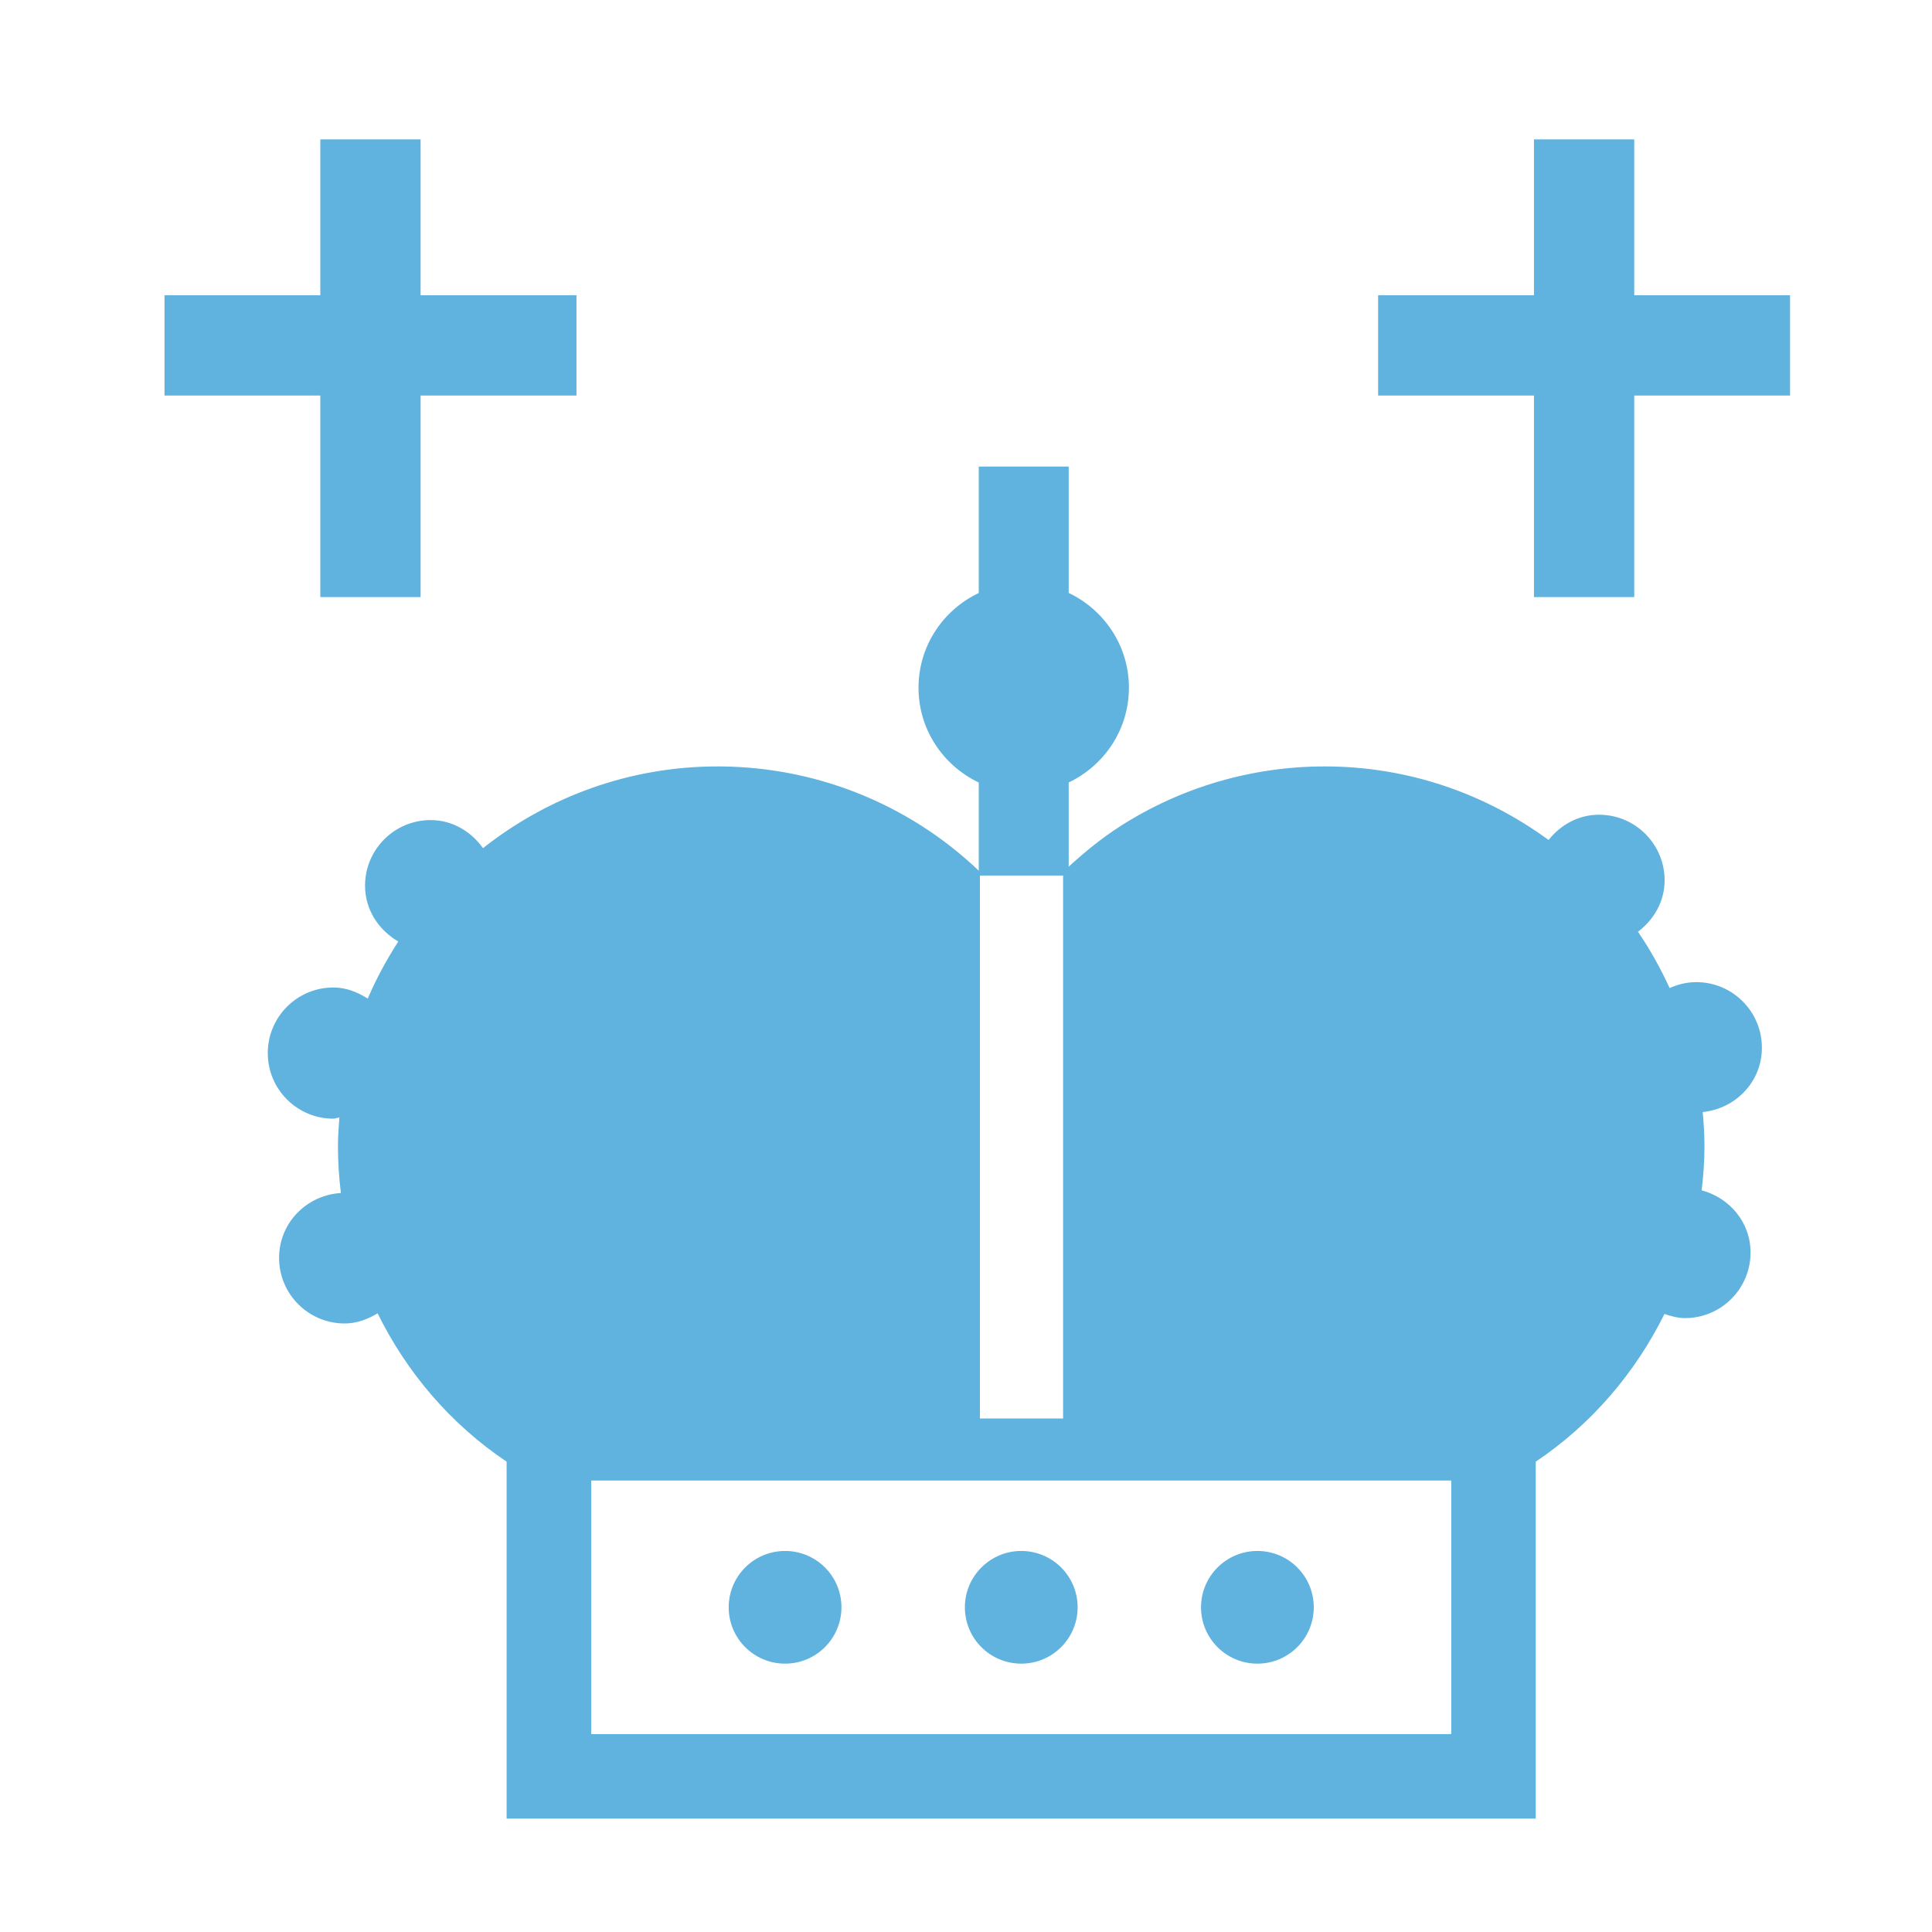 <?xml version="1.0" encoding="utf-8"?>
<!-- Generator: Adobe Illustrator 24.1.1, SVG Export Plug-In . SVG Version: 6.00 Build 0)  -->
<!DOCTYPE svg PUBLIC "-//W3C//DTD SVG 1.1//EN" "http://www.w3.org/Graphics/SVG/1.1/DTD/svg11.dtd">
<svg version="1.1" id="Слой_1" xmlns:x="http://ns.adobe.com/Extensibility/1.0/" xmlns:i="http://ns.adobe.com/AdobeIllustrator/10.0/" xmlns:graph="http://ns.adobe.com/Graphs/1.0/"
	 xmlns="http://www.w3.org/2000/svg" xmlns:xlink="http://www.w3.org/1999/xlink" x="0px" y="0px" viewBox="0 0 40 40"
	 style="enable-background:new 0 0 40 40;" xml:space="preserve">
<style type="text/css">
	.st0{fill:#60B2DF;}
</style>
<g>
	<path class="st0" d="M21.144,34.444c0.644,0,1.167-0.522,1.167-1.167
		S21.788,32.111,21.144,32.111s-1.167,0.522-1.167,1.167S20.499,34.444,21.144,34.444z"
		/>
	<path class="st0" d="M16.254,34.444c0.644,0,1.167-0.522,1.167-1.167
		S16.899,32.111,16.254,32.111s-1.167,0.522-1.167,1.167S15.61,34.444,16.254,34.444z"
		/>
	<path class="st0" d="M26.033,34.444c0.644,0,1.167-0.522,1.167-1.167
		S26.677,32.111,26.033,32.111s-1.167,0.522-1.167,1.167S25.389,34.444,26.033,34.444z"/>
	<polygon class="st0" points="33.835,6.113 33.835,2.886 31.759,2.886 31.759,6.113 
		28.533,6.113 28.533,8.189 31.759,8.189 31.759,12.362 33.835,12.362 
		33.835,8.189 37.061,8.189 37.061,6.113 	"/>
	<polygon class="st0" points="6.632,12.362 8.708,12.362 8.708,8.189 11.935,8.189 
		11.935,6.113 8.708,6.113 8.708,2.886 6.632,2.886 6.632,6.113 3.406,6.113 
		3.406,8.189 6.632,8.189 	"/>
	<path class="st0" d="M36.478,21.692c0-0.75-0.608-1.358-1.358-1.358
		c-0.198,0-0.383,0.047-0.552,0.123c-0.188-0.408-0.404-0.799-0.656-1.166
		c0.327-0.248,0.552-0.623,0.552-1.065c0-0.75-0.608-1.358-1.358-1.358
		c-0.43,0-0.796,0.212-1.045,0.523c-1.301-0.953-2.898-1.523-4.631-1.523
		c-1.503,0-2.965,0.426-4.227,1.232c-0.387,0.247-0.741,0.536-1.077,0.844v-1.744
		c0.735-0.35,1.247-1.093,1.247-1.962c0-0.868-0.512-1.612-1.247-1.962V9.66
		h-1.862v2.617c-0.735,0.35-1.247,1.093-1.247,1.962
		c0,0.868,0.512,1.612,1.247,1.962v1.825c-0.362-0.343-0.756-0.655-1.181-0.926
		c-1.262-0.806-2.723-1.232-4.227-1.232c-1.833,0-3.518,0.636-4.856,1.692
		c-0.247-0.343-0.629-0.581-1.084-0.581c-0.75,0-1.358,0.608-1.358,1.358
		c0,0.501,0.284,0.92,0.688,1.156c-0.241,0.375-0.456,0.768-0.632,1.182
		c-0.21-0.133-0.445-0.23-0.712-0.23c-0.75,0-1.358,0.608-1.358,1.358
		c0,0.75,0.608,1.358,1.358,1.358c0.044,0,0.082-0.021,0.125-0.025
		c-0.015,0.196-0.03,0.391-0.03,0.591c0,0.327,0.021,0.652,0.061,0.973
		c-0.712,0.043-1.28,0.62-1.28,1.343c0,0.75,0.608,1.358,1.358,1.358
		c0.254,0,0.479-0.089,0.682-0.21c0.604,1.225,1.512,2.295,2.671,3.071v7.39
		h21.307v-7.39c1.155-0.774,2.061-1.839,2.665-3.058
		c0.135,0.045,0.273,0.086,0.424,0.086c0.75,0,1.358-0.608,1.358-1.358
		c0-0.627-0.434-1.132-1.012-1.288c0.036-0.302,0.058-0.608,0.058-0.916
		c0-0.238-0.015-0.471-0.036-0.704C35.938,22.953,36.478,22.395,36.478,21.692z
		 M20.288,18.127h1.722v11.242H20.288V18.127z M30.047,35.903H12.24v-5.25h17.807
		V35.903z"/>
</g>
</svg>
